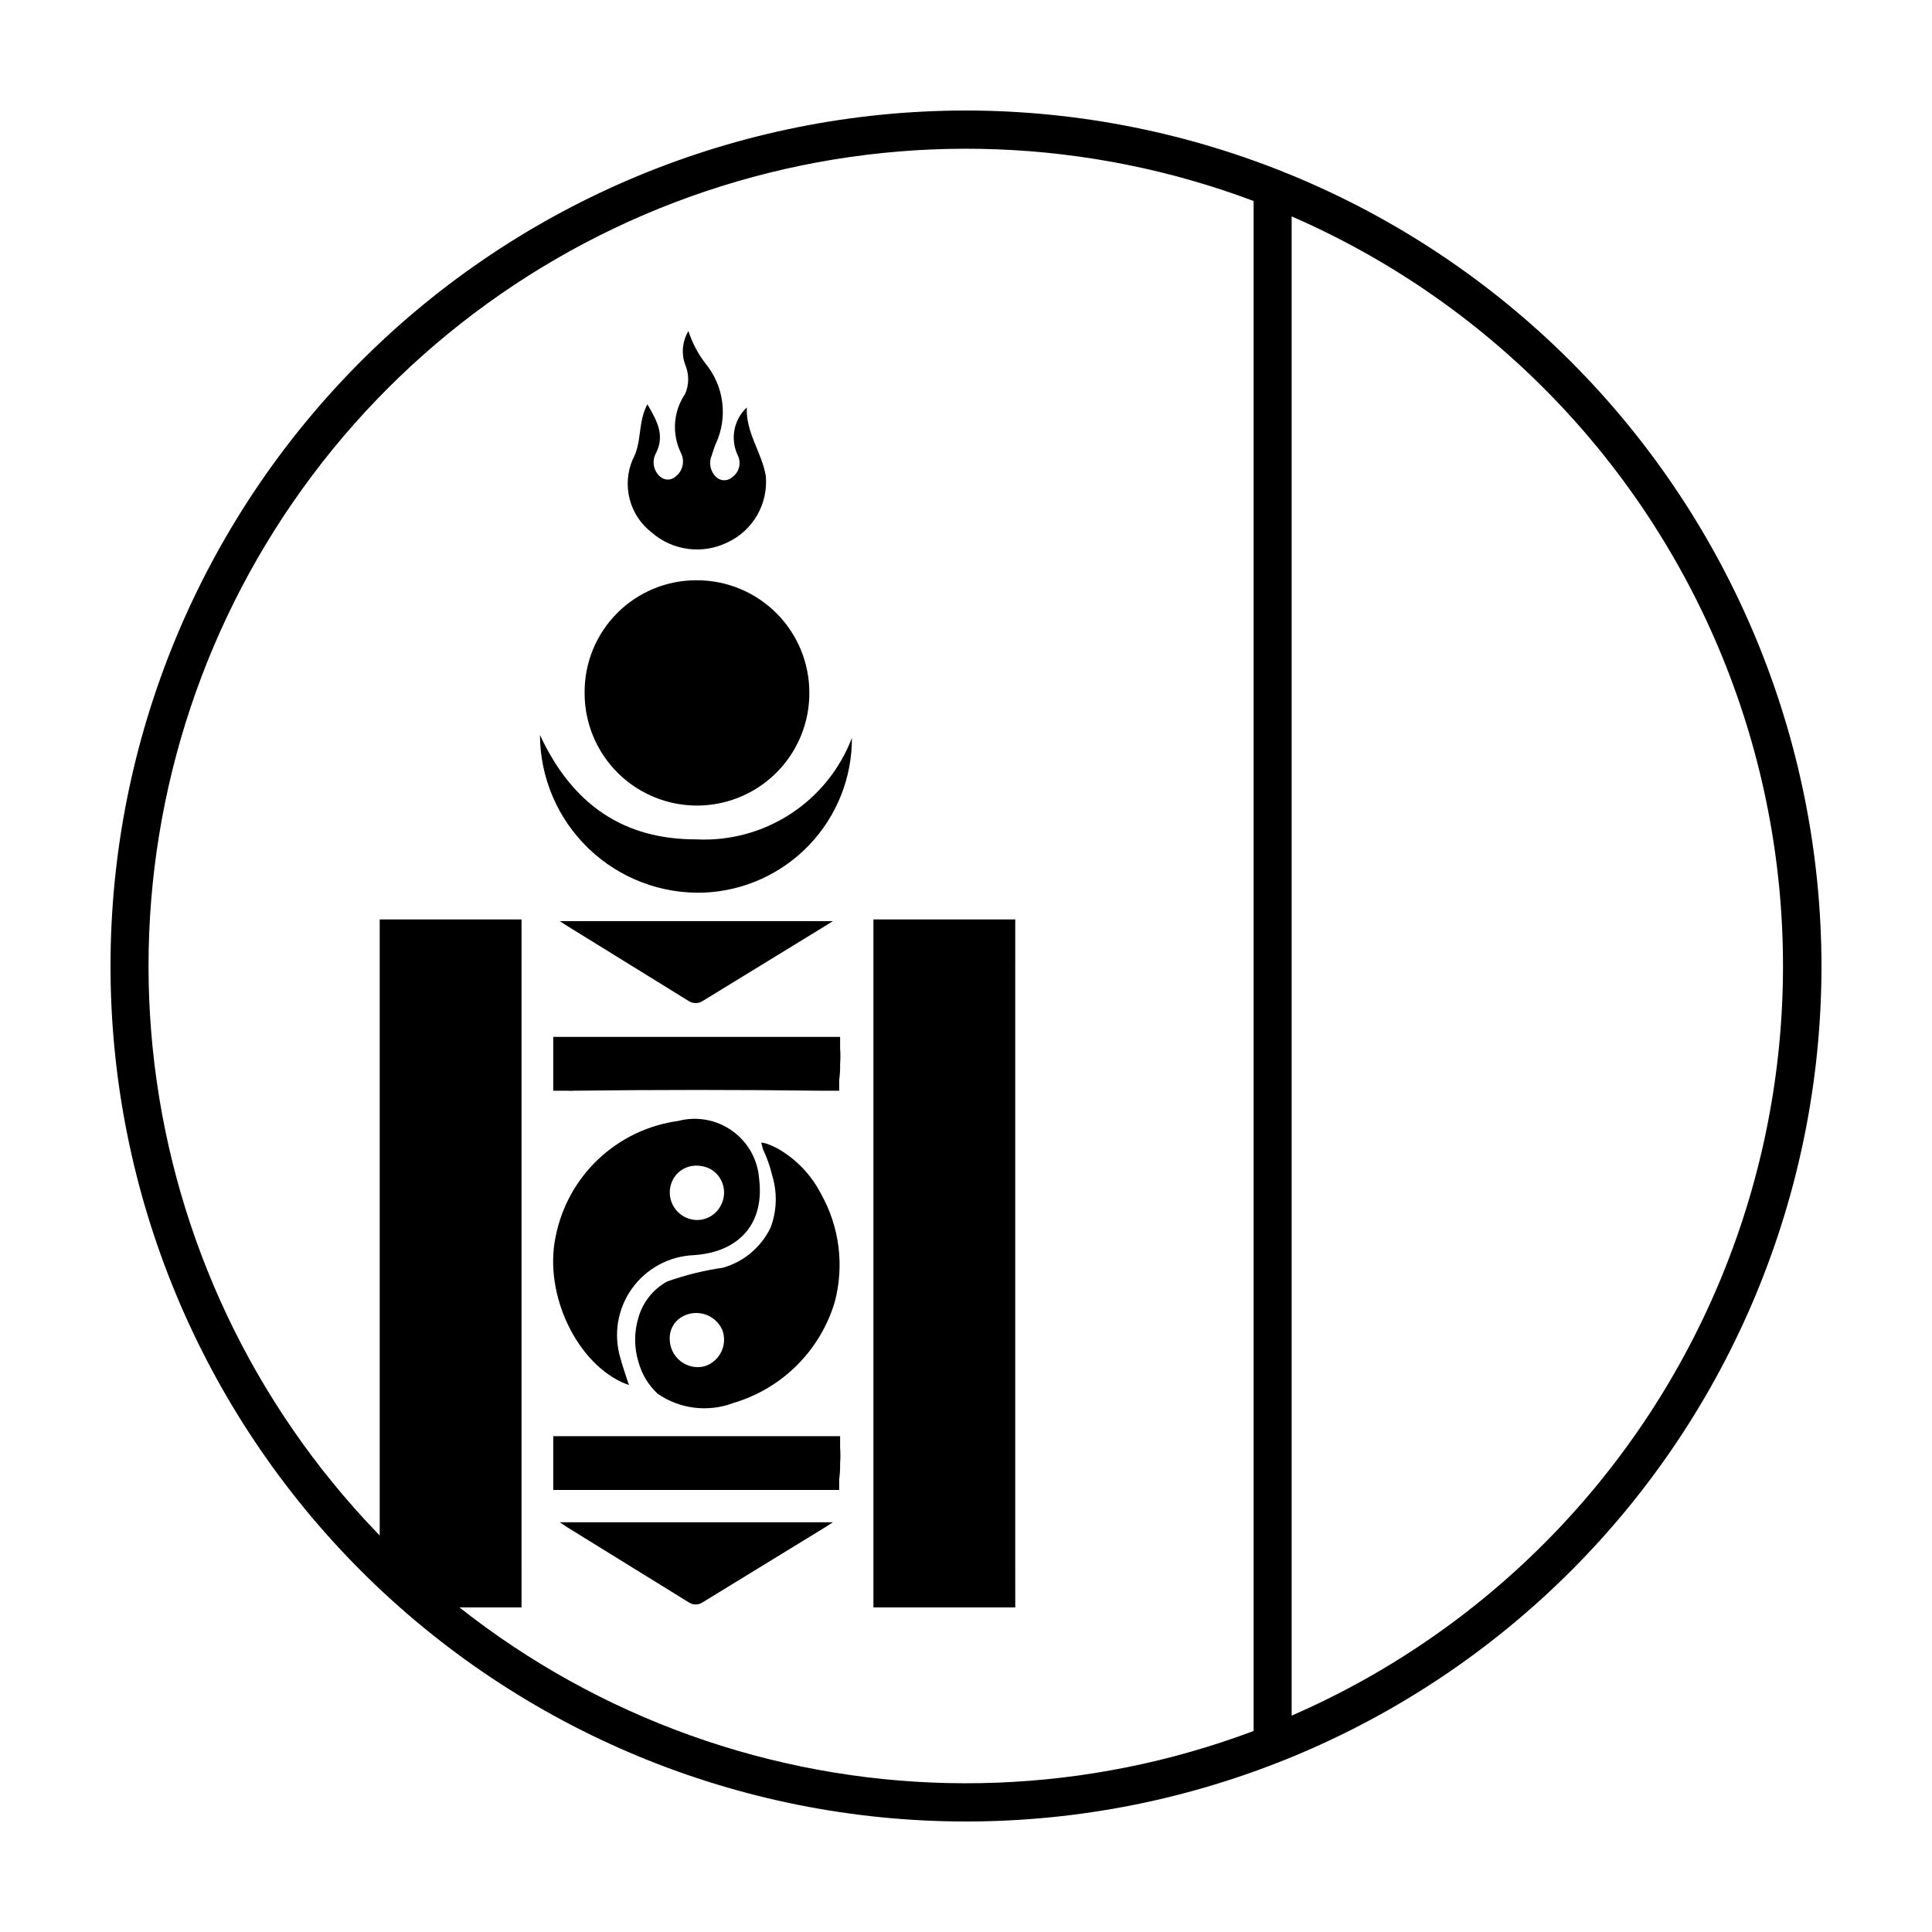 <?xml version="1.0" encoding="UTF-8"?>
<!-- Uploaded to: SVG Repo, www.svgrepo.com, Generator: SVG Repo Mixer Tools -->
<svg width="800px" height="800px" version="1.1" viewBox="144 144 512 512" xmlns="http://www.w3.org/2000/svg">
 <defs>
  <clipPath id="v">
   <path d="m298 297h61v61h-61z"/>
  </clipPath>
  <clipPath id="k">
   <path d="m621.68 400c0 122.43-99.25 221.68-221.68 221.68-122.43 0-221.68-99.25-221.68-221.68 0-122.43 99.246-221.68 221.68-221.68 122.43 0 221.68 99.246 221.68 221.68"/>
  </clipPath>
  <clipPath id="g">
   <path d="m290 440h56v71h-56z"/>
  </clipPath>
  <clipPath id="f">
   <path d="m621.68 400c0 122.43-99.25 221.68-221.68 221.68-122.43 0-221.68-99.25-221.68-221.68 0-122.43 99.246-221.68 221.68-221.68 122.43 0 221.68 99.246 221.68 221.68"/>
  </clipPath>
  <clipPath id="e">
   <path d="m312 446h55v72h-55z"/>
  </clipPath>
  <clipPath id="d">
   <path d="m621.68 400c0 122.43-99.25 221.68-221.68 221.68-122.43 0-221.68-99.25-221.68-221.68 0-122.43 99.246-221.68 221.68-221.68 122.43 0 221.68 99.246 221.68 221.68"/>
  </clipPath>
  <clipPath id="c">
   <path d="m287 338h83v43h-83z"/>
  </clipPath>
  <clipPath id="b">
   <path d="m621.68 400c0 122.43-99.25 221.68-221.68 221.68-122.43 0-221.68-99.25-221.68-221.68 0-122.43 99.246-221.68 221.68-221.68 122.43 0 221.68 99.246 221.68 221.68"/>
  </clipPath>
  <clipPath id="a">
   <path d="m310 231h38v59h-38z"/>
  </clipPath>
  <clipPath id="u">
   <path d="m621.68 400c0 122.43-99.25 221.68-221.68 221.68-122.43 0-221.68-99.25-221.68-221.68 0-122.43 99.246-221.68 221.68-221.68 122.43 0 221.68 99.246 221.68 221.68"/>
  </clipPath>
  <clipPath id="t">
   <path d="m292 388h73v22h-73z"/>
  </clipPath>
  <clipPath id="s">
   <path d="m621.68 400c0 122.43-99.25 221.68-221.68 221.68-122.43 0-221.68-99.25-221.68-221.68 0-122.43 99.246-221.68 221.68-221.68 122.43 0 221.68 99.246 221.68 221.68"/>
  </clipPath>
  <clipPath id="r">
   <path d="m292 547h73v23h-73z"/>
  </clipPath>
  <clipPath id="q">
   <path d="m621.68 400c0 122.43-99.25 221.68-221.68 221.68-122.43 0-221.68-99.25-221.68-221.68 0-122.43 99.246-221.68 221.68-221.68 122.43 0 221.68 99.246 221.68 221.68"/>
  </clipPath>
  <clipPath id="p">
   <path d="m244 387h39v183h-39z"/>
  </clipPath>
  <clipPath id="o">
   <path d="m621.68 400c0 122.43-99.25 221.68-221.68 221.68-122.43 0-221.68-99.25-221.68-221.68 0-122.43 99.246-221.68 221.68-221.68 122.43 0 221.68 99.246 221.68 221.68"/>
  </clipPath>
  <clipPath id="n">
   <path d="m375 387h39v183h-39z"/>
  </clipPath>
  <clipPath id="m">
   <path d="m621.68 400c0 122.43-99.25 221.68-221.68 221.68-122.43 0-221.68-99.25-221.68-221.68 0-122.43 99.246-221.68 221.68-221.68 122.43 0 221.68 99.246 221.68 221.68"/>
  </clipPath>
  <clipPath id="l">
   <path d="m290 418h77v16h-77z"/>
  </clipPath>
  <clipPath id="j">
   <path d="m621.68 400c0 122.43-99.25 221.68-221.68 221.68-122.43 0-221.68-99.25-221.68-221.68 0-122.43 99.246-221.68 221.68-221.68 122.43 0 221.68 99.246 221.68 221.68"/>
  </clipPath>
  <clipPath id="i">
   <path d="m290 524h77v15h-77z"/>
  </clipPath>
  <clipPath id="h">
   <path d="m621.68 400c0 122.43-99.25 221.68-221.68 221.68-122.43 0-221.68-99.25-221.68-221.68 0-122.43 99.246-221.68 221.68-221.68 122.43 0 221.68 99.246 221.68 221.68"/>
  </clipPath>
 </defs>
 <path d="m400 173.29c-60.129 0-117.8 23.887-160.31 66.402s-66.402 100.18-66.402 160.31c0 60.125 23.887 117.79 66.402 160.31 42.516 42.52 100.18 66.402 160.31 66.402 60.125 0 117.79-23.883 160.31-66.402 42.52-42.516 66.402-100.18 66.402-160.31-0.066-60.109-23.973-117.73-66.477-160.24-42.5-42.504-100.13-66.41-160.23-66.477zm-216.64 226.71c0.012-46.867 15.219-92.465 43.344-129.95 28.121-37.488 67.645-64.844 112.63-77.969 44.988-13.121 93.02-11.301 136.89 5.188v405.46c-43.871 16.492-91.902 18.312-136.89 5.188-44.988-13.121-84.512-40.48-112.63-77.969-28.125-37.488-43.332-83.086-43.344-129.95zm302.94 198.65v-397.3c51.875 22.566 92.867 64.535 114.21 116.93 21.34 52.395 21.34 111.05 0 163.45-21.34 52.395-62.332 94.359-114.21 116.93z"/>
 <g clip-path="url(#v)">
  <g clip-path="url(#k)">
   <path d="m328.71 297.78c7.922 0 15.52 3.156 21.105 8.773 5.59 5.617 8.707 13.227 8.668 21.152 0 10.637-5.676 20.465-14.887 25.785-9.215 5.32-20.562 5.32-29.777 0-9.211-5.32-14.887-15.148-14.887-25.785-0.094-7.941 3.008-15.586 8.609-21.215 5.598-5.629 13.227-8.766 21.168-8.711z"/>
  </g>
 </g>
 <g clip-path="url(#g)">
  <g clip-path="url(#f)">
   <path d="m310.07 510.84c-13.047-5.039-22.117-23.832-18.793-39.246 1.559-7.832 5.523-14.98 11.34-20.453 5.816-5.473 13.191-8.996 21.105-10.078 4.941-1.305 10.211-0.332 14.363 2.652 4.152 2.981 6.758 7.664 7.098 12.766 1.41 11.539-5.039 19.348-17.383 20.152-6.527 0.285-12.562 3.566-16.352 8.891-3.789 5.324-4.914 12.102-3.043 18.363 0.555 2.168 1.359 4.281 2.016 6.449l0.301 0.656zm18.438-57.938c-1.895 0.004-3.707 0.766-5.039 2.117-1.953 2.086-2.512 5.117-1.426 7.762 1.082 2.644 3.609 4.414 6.465 4.531 2.848 0.09 5.473-1.539 6.652-4.133 1.301-2.68 0.82-5.883-1.211-8.059-0.516-0.539-1.109-1-1.762-1.363-1.145-0.566-2.402-0.863-3.68-0.855z"/>
  </g>
 </g>
 <g clip-path="url(#e)">
  <g clip-path="url(#d)">
   <path d="m345.74 446.8c0.457 0.059 0.914 0.145 1.359 0.254 1.023 0.363 2.016 0.801 2.973 1.309 4.945 2.816 8.957 7.019 11.539 12.094 4.859 8.672 6.16 18.898 3.625 28.516-3.824 12.891-13.91 22.977-26.801 26.801-6.707 2.566-14.246 1.664-20.152-2.418-2.406-2.238-4.152-5.098-5.039-8.262-1.238-3.938-1.238-8.156 0-12.094 1.18-3.984 3.875-7.348 7.508-9.367 4.82-1.719 9.797-2.949 14.863-3.68 5.559-1.598 10.164-5.504 12.645-10.73 1.637-4.438 1.762-9.289 0.352-13.805-0.555-2.363-1.367-4.664-2.418-6.852zm-17.027 59.5c1.277 0.051 2.539-0.285 3.625-0.957 3.031-1.852 4.32-5.59 3.074-8.918-0.965-2.16-2.887-3.742-5.191-4.277-2.309-0.535-4.731 0.043-6.547 1.559-1.578 1.41-2.383 3.488-2.168 5.594 0.234 3.844 3.356 6.879 7.207 7z"/>
  </g>
 </g>
 <g clip-path="url(#c)">
  <g clip-path="url(#b)">
   <path d="m369.77 339.54c0.035 10.559-4.012 20.723-11.297 28.367-7.289 7.644-17.25 12.172-27.797 12.641-11.375 0.438-22.438-3.762-30.652-11.637-8.215-7.875-12.883-18.746-12.93-30.129 8.715 18.742 22.418 27.66 41.363 27.66 8.848 0.453 17.609-1.902 25.031-6.738 7.422-4.832 13.121-11.891 16.281-20.164z"/>
  </g>
 </g>
 <g clip-path="url(#a)">
  <g clip-path="url(#u)">
   <path d="m341.91 251.98c-0.301 6.699 4.031 11.992 5.039 18.188 0.312 3.602-0.484 7.211-2.285 10.348-1.805 3.133-4.523 5.641-7.793 7.184-3.238 1.613-6.879 2.227-10.465 1.77s-6.957-1.965-9.688-4.34c-2.875-2.211-4.934-5.32-5.848-8.832-0.91-3.516-0.625-7.231 0.809-10.562 2.519-4.535 1.258-9.574 3.879-14.609 2.621 4.484 4.637 8.211 2.316 12.898l0.004-0.004c-1.18 2.062-0.758 4.664 1.008 6.246 1.176 1.098 3 1.098 4.18 0 1.914-1.496 2.484-4.144 1.359-6.297-1.199-2.473-1.723-5.223-1.52-7.965 0.203-2.742 1.129-5.383 2.68-7.652 1.055-2.461 1.055-5.246 0-7.707-1.078-2.949-0.762-6.231 0.855-8.918 0.996 3.09 2.512 5.988 4.484 8.562 2.426 2.93 3.973 6.484 4.465 10.258 0.488 3.769-0.098 7.602-1.695 11.055-0.453 1.008-0.754 2.117-1.109 3.176h0.004c-0.832 1.973-0.328 4.254 1.258 5.691 1.188 1.07 2.992 1.07 4.184 0 1.844-1.285 2.481-3.719 1.512-5.742-2.09-4.309-1.129-9.477 2.367-12.746z"/>
  </g>
 </g>
 <g clip-path="url(#t)">
  <g clip-path="url(#s)">
   <path d="m292.34 388.11h72.395l-1.613 1.008-32.898 20.152h0.004c-1.133 0.746-2.602 0.746-3.731 0l-32.043-19.801z"/>
  </g>
 </g>
 <g clip-path="url(#r)">
  <g clip-path="url(#q)">
   <path d="m292.34 547.41h72.395l-1.613 1.059-32.898 20.152h0.004c-1.125 0.773-2.609 0.773-3.731 0l-32.043-19.801z"/>
  </g>
 </g>
 <g clip-path="url(#p)">
  <g clip-path="url(#o)">
   <path d="m282.21 398.94v-11.285h-37.582v11.285 159.76 11.285h37.586l-0.004-11.285v-79.449-80.309z"/>
  </g>
 </g>
 <g clip-path="url(#n)">
  <g clip-path="url(#m)">
   <path d="m413.05 398.94v-11.285h-37.582v11.285 159.76 11.285h37.586l-0.004-11.285v-79.449-80.309z"/>
  </g>
 </g>
 <g clip-path="url(#l)">
  <g clip-path="url(#j)">
   <path d="m366.64 426c0.105-1.375 0.105-2.758 0-4.133v-3.074h-76.023v14.258h3.93c0.469 0.055 0.941 0.055 1.41 0 21.867-0.27 43.695-0.27 65.496 0h4.938v-2.82c0.203-1.402 0.285-2.816 0.25-4.231z"/>
  </g>
 </g>
 <g clip-path="url(#i)">
  <g clip-path="url(#h)">
   <path d="m366.64 531.75c0.105-1.359 0.105-2.723 0-4.082v-3.074h-76.023v14.258h5.34 65.496 4.938v-2.82c0.199-1.418 0.285-2.852 0.25-4.281z"/>
  </g>
 </g>
</svg>
